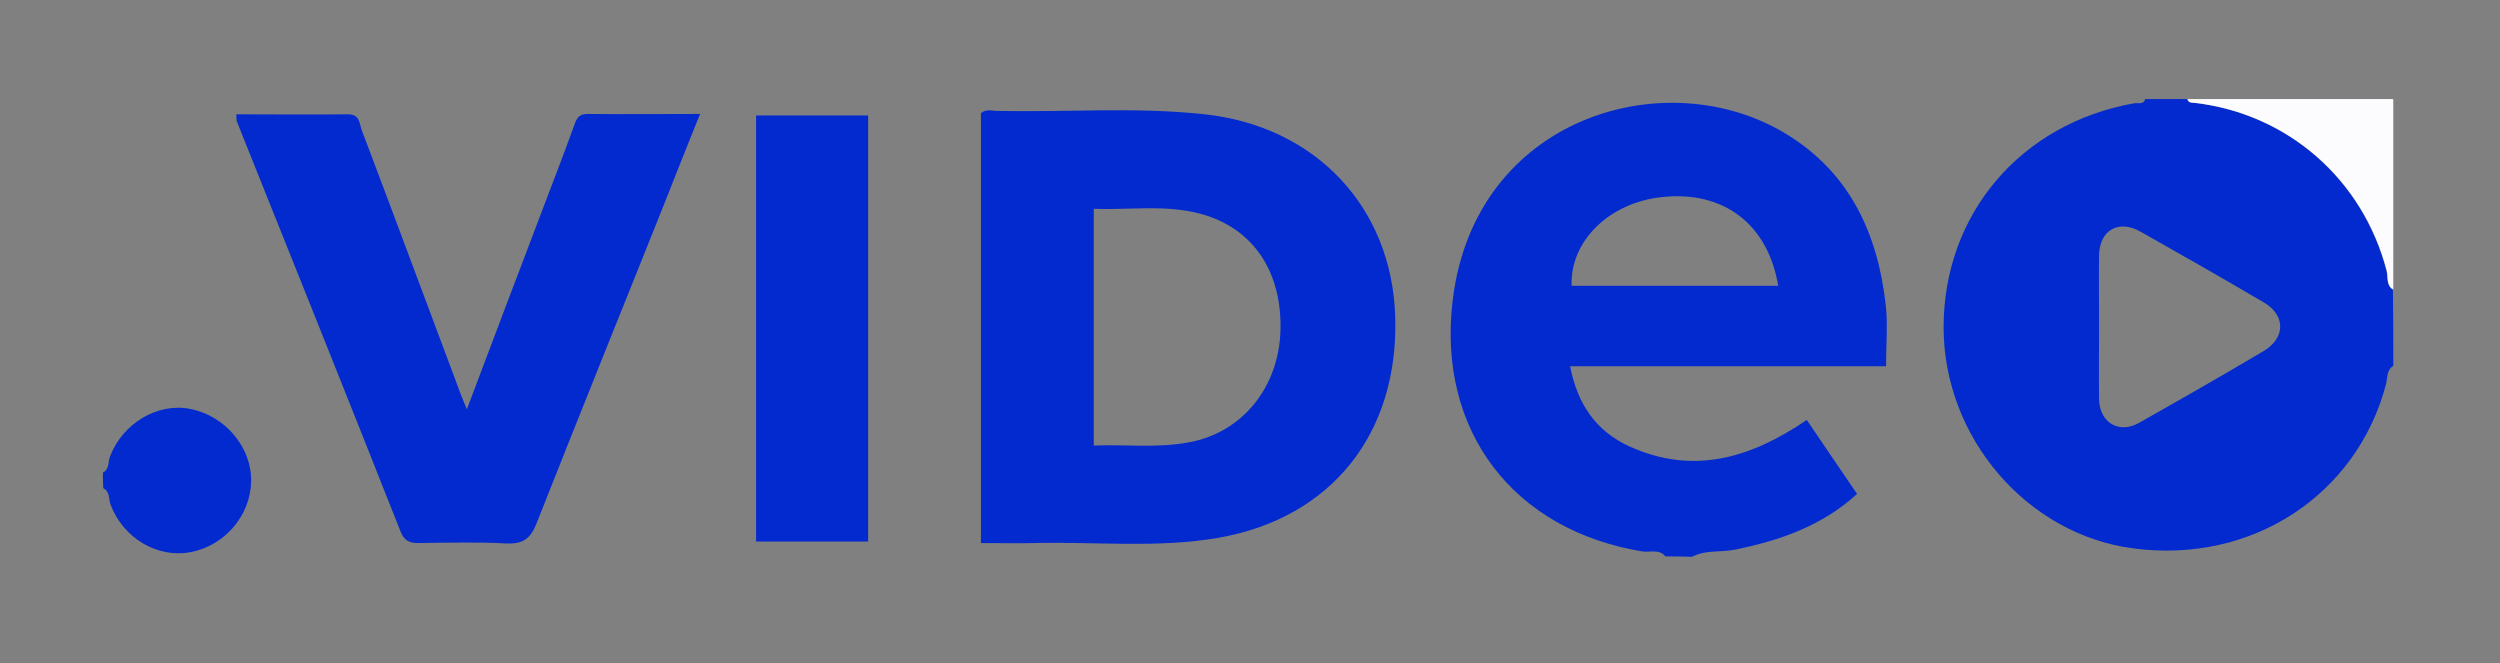 <?xml version="1.0" encoding="utf-8"?>
<!-- Generator: Adobe Illustrator 26.0.1, SVG Export Plug-In . SVG Version: 6.00 Build 0)  -->
<svg version="1.1" id="Calque_1" xmlns="http://www.w3.org/2000/svg" xmlns:xlink="http://www.w3.org/1999/xlink" x="0px" y="0px"
	 viewBox="0 0 656 174" style="enable-background:new 0 0 656 174;" xml:space="preserve" width="656" height="174">
<rect x="0" y="0" width="656" height="174" fill="#808080" stroke="none"/>
<path style="fill:#022ACF;" d="M628,96c-1.8,1.1-1.5,3.2-1.9,4.8c-7.7,29.2-35.3,47.2-66.3,43.1c-27.9-3.6-49.8-29.1-49.8-58
	c0-29.7,20.2-53.5,50-58.8c1-0.2,2.4,0.5,2.9-1.1c3.7,0,7.3,0,11,0c0.3,1.1,1.2,0.9,2,1c24.5,2.9,44.1,20.2,50.3,44.1
	c0.4,1.6-0.2,3.7,1.7,4.9C628,82.7,628,89.3,628,96z M550.8,85.4c0,6.5-0.1,13,0,19.5c0.2,6,5.2,9,10.4,6.1
	c11-6.2,22-12.5,32.8-18.9c5.7-3.4,5.8-9.3,0.1-12.7c-10.7-6.3-21.6-12.5-32.4-18.6c-5.8-3.3-10.8-0.4-10.9,6.2
	C550.7,73.1,550.8,79.3,550.8,85.4z"/>
<path style="fill:#022ACF;" d="M437,146c-1.6-2-4-1-6-1.3c-33.8-5.5-54-31.6-49.8-66c5.8-48.1,56-62.7,87.4-43.6
	c16.7,10.1,24.1,26.1,26.2,44.8c0.6,5.1,0.1,10.3,0.1,16.2c-13.4,0-27.2,0-40.9,0c-13.8,0-27.6,0-42,0c1.9,9.9,6.8,17.1,15.7,21.1
	c16.7,7.5,31.7,3,46.4-7c4.3,6.3,8.6,12.7,13.2,19.4c-9.2,8.4-20.2,12.2-31.9,14.6c-3.8,0.8-7.8,0-11.4,1.9
	C441.7,146,439.3,146,437,146z M466.6,75c-2.7-16.2-14.3-25-30.4-23.3c-13.9,1.4-24.3,11.6-23.8,23.3C430.4,75,448.3,75,466.6,75z"
	/>
<path style="fill:#022ACF;" d="M27,124c1.8-0.9,1.3-2.9,1.9-4.3c3.3-8.6,12.4-14.1,21-12.4c9.2,1.8,16.2,10.1,16,19.1
	c-0.2,9-7.1,16.9-16,18.5c-8.8,1.6-17.6-3.8-20.9-12.5c-0.5-1.4-0.1-3.4-1.9-4.3C27,126.7,27,125.3,27,124z"/>
<path style="fill:#FCFCFE;" d="M628,76c-1.9-1.1-1.3-3.3-1.7-4.9C620.1,47.2,600.5,29.9,576,27c-0.8-0.1-1.7,0.1-2-1c18,0,36,0,54,0
	C628,42.7,628,59.3,628,76z"/>
<path style="fill:#022ACF;" d="M257.4,142.5c0-38,0-75.5,0-112.8c1.3-1.1,2.7-0.7,3.9-0.6c18.3,0.4,36.7-1.1,54.9,0.9
	c29.1,3.2,49,24.4,49.9,53c1,30.7-16.7,52.9-46.3,58.1c-16,2.8-32.2,1-48.4,1.4C266.8,142.6,262.2,142.5,257.4,142.5z M287,116.9
	c8.6-0.3,16.7,0.7,24.8-0.8c14.1-2.5,23.8-14.4,24.2-29.5c0.4-16.2-8-27.7-22.6-30.9c-8.7-1.9-17.5-0.6-26.4-0.9
	C287,75.6,287,95.9,287,116.9z"/>
<path style="fill:#022ACF;" d="M122.5,107.4c7-18.5,13.7-36.3,20.5-54.1c2.6-6.8,5.2-13.6,7.7-20.5c0.6-1.7,1.2-2.9,3.4-2.9
	c9.6,0.1,19.2,0,29.6,0c-3.4,8.4-6.5,16.2-9.6,24.1c-11.1,27.7-22.3,55.5-33.3,83.3c-1.6,4.1-3.6,5.5-8,5.3
	c-7.6-0.4-15.3-0.2-23-0.1c-2.2,0-3.6-0.5-4.6-2.8C91,103.8,76.6,67.9,62.2,32c-0.2-0.4-0.1-1-0.2-2c9.9,0,19.6,0.1,29.4,0
	c3,0,2.9,2.4,3.5,4.1c8.5,22.4,16.8,44.8,25.2,67.2C120.7,103.1,121.5,104.9,122.5,107.4z"/>
<path style="fill:#022ACF;" d="M227.8,30.3c0,37.3,0,74.4,0,111.8c-9.8,0-19.5,0-29.4,0c0-37.4,0-74.5,0-111.8
	C208.1,30.3,217.7,30.3,227.8,30.3z"/>
</svg>
